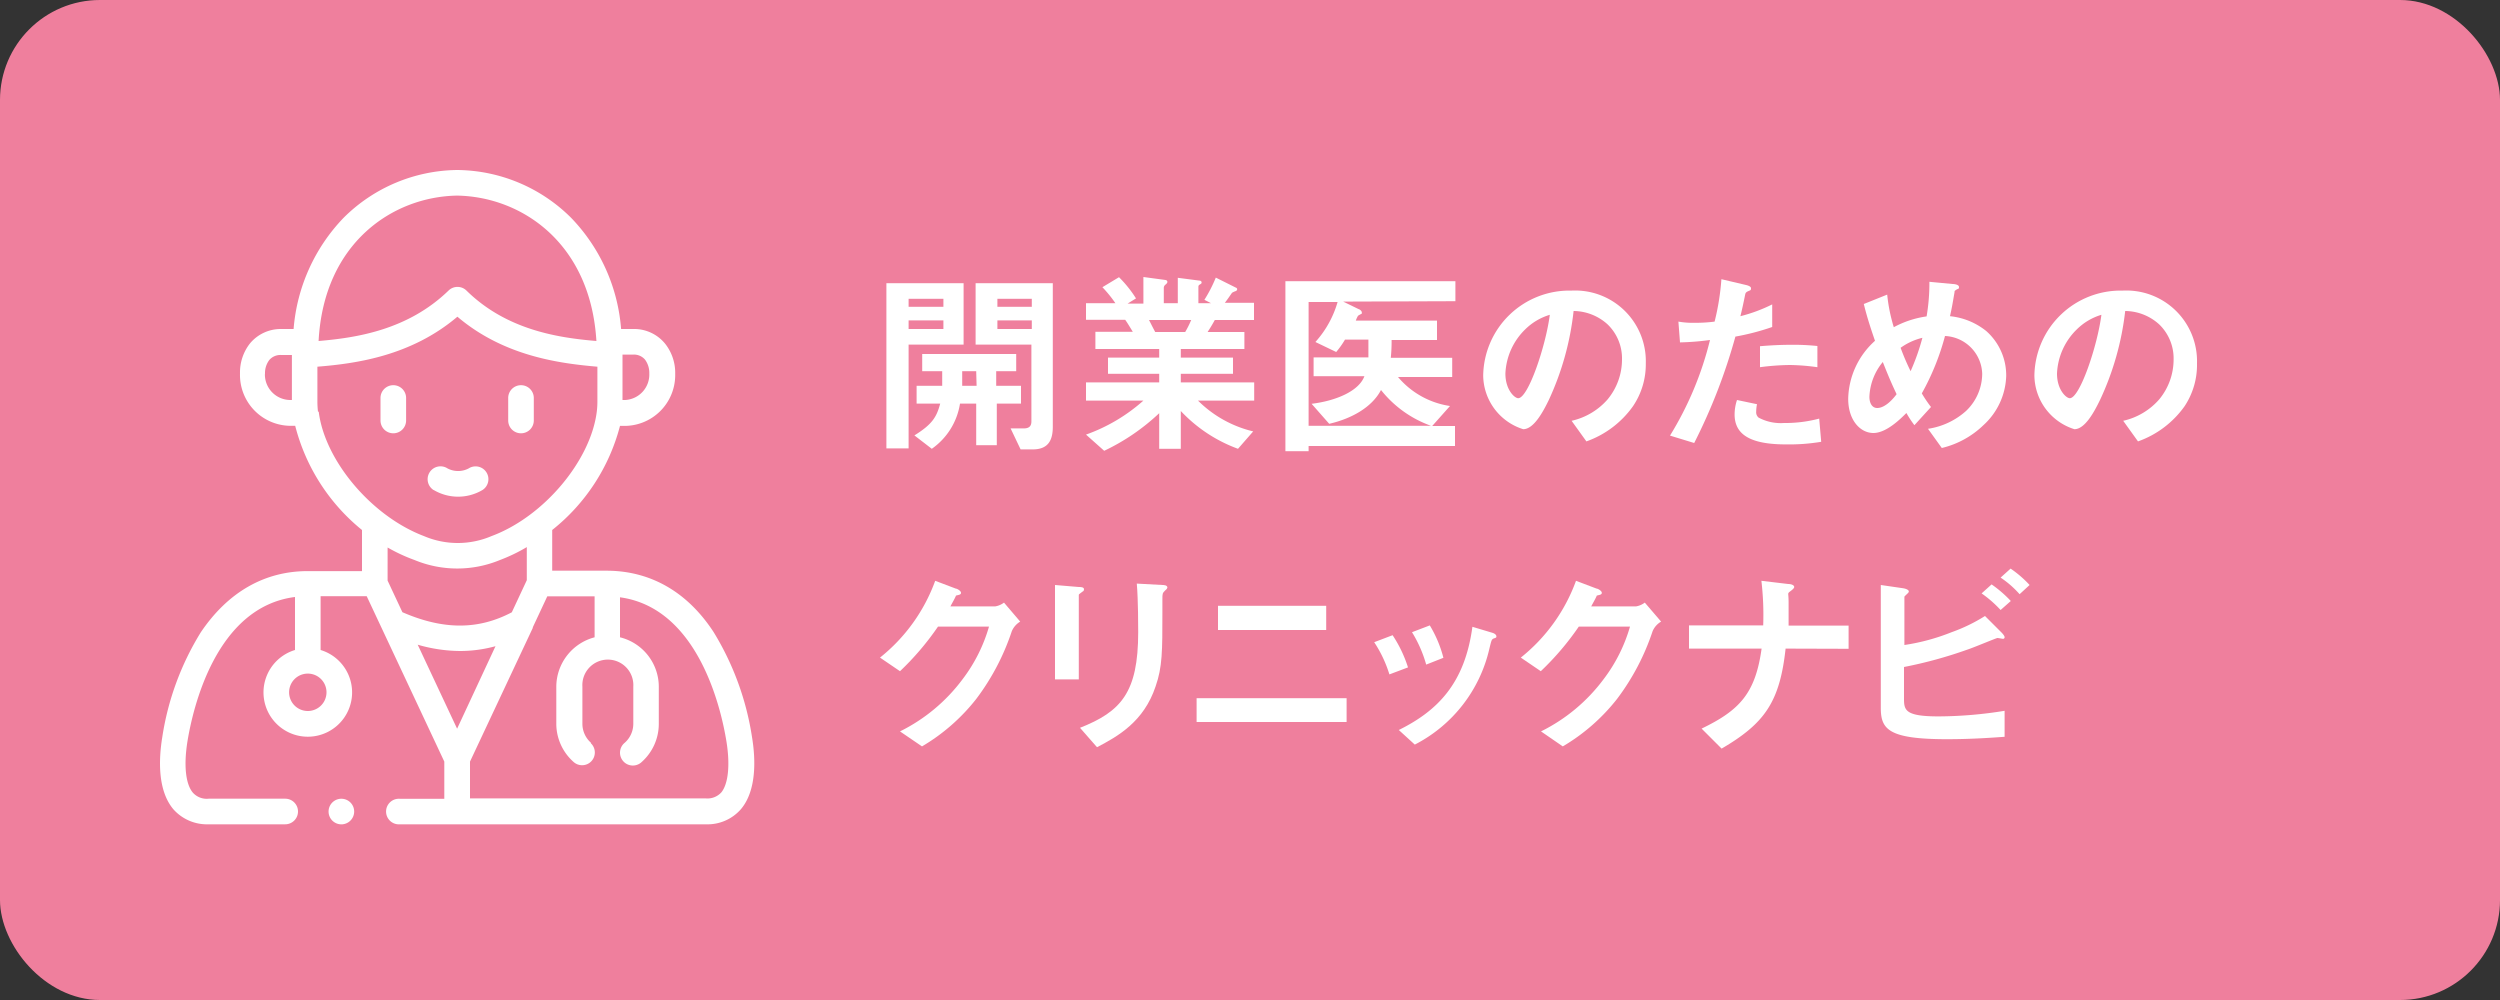 <svg id="レイヤー_1" data-name="レイヤー 1" xmlns="http://www.w3.org/2000/svg" viewBox="0 0 250 100"><rect x="0" y="0" width="250" height="100" fill="#333333" stroke="none"/><defs><style>.cls-1{fill:#ef7f9d;}.cls-2{isolation:isolate;}.cls-3{fill:#fff;}</style></defs><title>kanren-kurinikkunabi</title><g id="グループ_59" data-name="グループ 59"><rect id="長方形_71" data-name="長方形 71" class="cls-1" width="250" height="100" rx="10"/><g id="開業医のための_クリニックナビ" data-name="開業医のための クリニックナビ" class="cls-2"><g class="cls-2"><path class="cls-3" d="M90.86,34.46V44.84H88.64V28.32h7.72v6.14Zm3.48-4.58H90.86v.8h3.48Zm0,2.16H90.86v.86h3.48Zm5.34,8.32v4.16H97.62V40.36H96a6.79,6.79,0,0,1-2.82,4.52l-1.74-1.34c1.8-1.12,2.22-1.84,2.58-3.18H91.66V38.58h2.56c0-.6,0-.84,0-1.46h-2V35.4h9.4v1.72h-2v1.46h2.48v1.78Zm-2.06-3.24h-1.4c0,.84,0,1.08,0,1.46h1.44Zm5.66,7.82h-1.22l-1-2.1h1.32c.5,0,.76-.2.76-.7V34.46H97.56V28.32h7.72V42.68C105.28,44,104.84,44.94,103.28,44.94Zm-.1-15.06H99.74v.8h3.44Zm0,2.16H99.74v.86h3.44Z"/><path class="cls-3" d="M119.8,40.06a11.63,11.63,0,0,0,5.52,3.08l-1.52,1.74a14.82,14.82,0,0,1-5.72-3.78v3.78h-2.16V41.32a21.28,21.28,0,0,1-5.5,3.76l-1.82-1.62a17.4,17.4,0,0,0,5.74-3.4H108.6V38.24h7.32v-.86H110.8V35.76h5.12V34.9h-6.38V33.18h3.74c-.5-.82-.56-.92-.76-1.2H108.6V30.32h2.94a12.61,12.61,0,0,0-1.3-1.6l1.66-1a11.92,11.92,0,0,1,1.7,2.12l-.84.52h1.58V27.7l2.22.3a.21.21,0,0,1,.18.18c0,.12-.1.2-.16.26a.43.43,0,0,0-.2.32v1.56h1.4V27.78l2.16.28c.1,0,.22.06.22.18s-.06.14-.16.2-.16.12-.16.22v1.66h1.26l-.66-.34a13.83,13.83,0,0,0,1.14-2.22l2,1a.19.19,0,0,1,.14.16.24.24,0,0,1-.12.18,1.76,1.76,0,0,0-.4.18s-.6.88-.72,1h2.92V32h-3.92c-.26.48-.46.8-.72,1.2h3.68V34.9h-6.36v.86h5.22v1.62h-5.22v.86h7.34v1.82ZM114.9,32c.26.5.28.56.62,1.2h3a9.59,9.59,0,0,0,.6-1.2Z"/><path class="cls-3" d="M134.32,30.16l1.56.76c.06,0,.3.16.3.32a.28.28,0,0,1,0,.12s-.34.18-.38.22a2.76,2.76,0,0,0-.22.48h8.12V34h-4.54a16.41,16.41,0,0,1-.08,1.78h6.14v1.92H139.8A8.41,8.41,0,0,0,145,40.6l-1.78,2h2.28v2H130.86v.52h-2.32v-17h17v2ZM138.1,39c-.92,1.76-3,2.88-5.18,3.38l-1.76-2c2.46-.3,4.74-1.28,5.28-2.76h-5.08V35.74h5.48c0-.66,0-1.26,0-1.78H134.5a8.93,8.93,0,0,1-.88,1.24l-2.08-1a10.18,10.18,0,0,0,2.22-4h-2.9V42.58H143.1A11.17,11.17,0,0,1,138.1,39Z"/><path class="cls-3" d="M163.3,40.62a9.66,9.66,0,0,1-4.66,3.52l-1.48-2.06a6.74,6.74,0,0,0,3.6-2.14,6.26,6.26,0,0,0,1.44-4,4.72,4.72,0,0,0-1.44-3.5,5.12,5.12,0,0,0-3.4-1.34,28.4,28.4,0,0,1-2.48,8.9c-.6,1.24-1.52,2.92-2.56,2.92a5.69,5.69,0,0,1-4-5.38,8.63,8.63,0,0,1,8.82-8.48,7.07,7.07,0,0,1,7.44,7.28A7.47,7.47,0,0,1,163.3,40.62Zm-10.76-7.7a6.55,6.55,0,0,0-2,4.44c0,1.62.92,2.46,1.28,2.46,1,0,2.76-5.22,3.16-8.34A5.9,5.9,0,0,0,152.54,32.92Z"/><path class="cls-3" d="M173.54,33.66a56.72,56.72,0,0,1-4.12,10.64L167,43.56A33.3,33.3,0,0,0,171,34a26.37,26.37,0,0,1-3,.24l-.16-2.08a8.07,8.07,0,0,0,1.62.12,14.51,14.51,0,0,0,2-.12,24.29,24.29,0,0,0,.68-4.24l2.46.58s.5.1.5.32-.06.2-.24.28-.3.14-.34.34c-.18.9-.34,1.62-.48,2.18a15.64,15.64,0,0,0,3.18-1.18V32.7A24.14,24.14,0,0,1,173.54,33.66Zm5.06,10.78c-3.6,0-5.14-1-5.14-3A4.64,4.64,0,0,1,173.7,40l2,.42a3.78,3.78,0,0,0-.08.74.69.69,0,0,0,.24.6,4.68,4.68,0,0,0,2.54.54,13.17,13.17,0,0,0,3.52-.44l.2,2.32A19.34,19.34,0,0,1,178.6,44.44ZM179,36.5a24.51,24.51,0,0,0-3,.22v-2.1c1-.08,2-.14,3.1-.14a23,23,0,0,1,2.64.12v2.12A21.74,21.74,0,0,0,179,36.5Z"/><path class="cls-3" d="M198.34,42.52a9,9,0,0,1-4.16,2.28l-1.38-1.92a7.3,7.3,0,0,0,3.8-1.78,5.17,5.17,0,0,0,1.62-3.72,3.9,3.9,0,0,0-3.72-3.78,24.69,24.69,0,0,1-2.32,5.74,13.2,13.2,0,0,0,.92,1.36l-1.66,1.82a10.77,10.77,0,0,1-.8-1.22c-.58.58-2,2-3.3,2s-2.52-1.26-2.52-3.42a8,8,0,0,1,2.68-5.8c-.56-1.62-.86-2.62-1.12-3.68l2.34-.94a16.55,16.55,0,0,0,.66,3.26,9.75,9.75,0,0,1,3.28-1.08,19.84,19.84,0,0,0,.28-3.46l2.32.22c.18,0,.64.06.64.3s-.08.14-.28.28-.16.12-.16.2c-.24,1.4-.26,1.54-.46,2.44a6.88,6.88,0,0,1,3.62,1.48,5.91,5.91,0,0,1,2,4.52A6.93,6.93,0,0,1,198.34,42.52ZM188.28,36.2a5.81,5.81,0,0,0-1.34,3.48c0,.58.24,1.12.78,1.12.84,0,1.66-1,1.94-1.38C189.24,38.52,188.92,37.82,188.28,36.2Zm1.78-1.42c.28.76.58,1.48,1,2.34a22.08,22.08,0,0,0,1.18-3.34A6.23,6.23,0,0,0,190.06,34.78Z"/><path class="cls-3" d="M218.46,40.62a9.66,9.66,0,0,1-4.66,3.52l-1.48-2.06a6.74,6.74,0,0,0,3.6-2.14,6.26,6.26,0,0,0,1.44-4,4.72,4.72,0,0,0-1.44-3.5,5.12,5.12,0,0,0-3.4-1.34A28.4,28.4,0,0,1,210,40c-.6,1.24-1.52,2.92-2.56,2.92a5.69,5.69,0,0,1-4-5.38,8.63,8.63,0,0,1,8.82-8.48,7.07,7.07,0,0,1,7.44,7.28A7.47,7.47,0,0,1,218.46,40.62Zm-10.76-7.7a6.55,6.55,0,0,0-2,4.44c0,1.62.92,2.46,1.28,2.46,1,0,2.76-5.22,3.16-8.34A5.9,5.9,0,0,0,207.7,32.92Z"/></g><g class="cls-2"><path class="cls-3" d="M101.18,63.12a23.49,23.49,0,0,1-3.56,6.78,19.43,19.43,0,0,1-5.42,4.74L90,73.14a17.43,17.43,0,0,0,6.26-5.22,15.94,15.94,0,0,0,2.64-5.26H93.8A27.67,27.67,0,0,1,90,67.12l-2-1.36a17.42,17.42,0,0,0,5.52-7.68l2.06.78c.12,0,.52.22.52.42s-.22.2-.5.28c-.12.3-.36.7-.56,1.08h4.48a2,2,0,0,0,.88-.38l1.62,1.9A2.08,2.08,0,0,0,101.18,63.12Z"/><path class="cls-3" d="M108.2,59.2c-.3.22-.32.24-.32.3v8.44H105.5V58.5l2.38.2c.16,0,.52,0,.52.22S108.28,59.12,108.2,59.2Zm8.3-.14c-.26.26-.26.32-.26.88,0,.18,0,1.08,0,1.28,0,3.9,0,5.48-.68,7.42-1.18,3.54-3.78,5-5.86,6.08L108,72.78c4.1-1.62,5.82-3.52,5.82-9.56,0-.48,0-3.26-.14-4.86l2.56.14c.1,0,.5,0,.5.26C116.72,58.82,116.7,58.9,116.5,59.06Z"/><path class="cls-3" d="M119.66,72.2V69.82h15V72.2ZM121.8,63V60.58h10.82V63Z"/><path class="cls-3" d="M138.94,67.44a12.47,12.47,0,0,0-1.52-3.22l1.84-.7a12.83,12.83,0,0,1,1.54,3.22Zm10.4-3.58c-.18.1-.2.18-.4,1a14.39,14.39,0,0,1-7.46,9.6L139.88,73c3.88-1.92,6.6-4.66,7.36-10.32l2,.6c.26.08.4.22.4.36S149.56,63.78,149.34,63.86Zm-6.72,2.6a12.75,12.75,0,0,0-1.42-3.24l1.78-.68a12,12,0,0,1,1.36,3.24Z"/><path class="cls-3" d="M165.26,63.12a23.49,23.49,0,0,1-3.56,6.78,19.43,19.43,0,0,1-5.42,4.74l-2.18-1.5a17.43,17.43,0,0,0,6.26-5.22A15.94,15.94,0,0,0,163,62.66h-5.12a27.67,27.67,0,0,1-3.8,4.46l-2-1.36a17.42,17.42,0,0,0,5.52-7.68l2.06.78c.12,0,.52.22.52.42s-.22.2-.5.28c-.12.3-.36.7-.56,1.08h4.48a2,2,0,0,0,.88-.38l1.63,1.9A2.05,2.05,0,0,0,165.26,63.12Z"/><path class="cls-3" d="M178.56,64.86c-.58,5.32-2.08,7.48-6.4,10l-2-2c3.82-1.84,5.38-3.54,6-8h-7.26V62.54h7.42a29.37,29.37,0,0,0-.18-4.46l2.68.32c.28,0,.6.1.6.3s-.48.46-.56.58,0,.16,0,1c0,0,0,1.24,0,2.28h6v2.32Z"/><path class="cls-3" d="M194.7,73.92c-5.88,0-6.62-1-6.62-3.14V58.5l2.2.32c.4.06.6.2.6.32s-.12.2-.2.28-.24.22-.24.26V64.5a20.92,20.92,0,0,0,4.72-1.28,16.77,16.77,0,0,0,3.34-1.62l1.66,1.66s.3.3.3.46a.15.15,0,0,1-.17.16c-.07,0-.45-.08-.55-.08s-2.48,1-3,1.16a43.69,43.69,0,0,1-6.34,1.74v3.16c0,1.16.12,1.78,3.46,1.78a42.14,42.14,0,0,0,6.6-.56v2.6C199.54,73.74,197.38,73.92,194.7,73.92ZM200.06,61a11.66,11.66,0,0,0-1.9-1.66l1-.9a12.07,12.07,0,0,1,1.92,1.66Zm1.9-1.58a9.72,9.72,0,0,0-1.9-1.66l1-.9a11.15,11.15,0,0,1,1.9,1.64Z"/></g></g><g id="doctor"><path id="パス_113" data-name="パス 113" class="cls-3" d="M75.2,73.7a28.24,28.24,0,0,0-3.85-10.51c-2.62-4-6.27-6.07-10.55-6.12H55.22V53A19.59,19.59,0,0,0,62,42.59h.38a5.08,5.08,0,0,0,5.14-5v-.21a4.69,4.69,0,0,0-1-3A4,4,0,0,0,63.3,32.9H62.11a18,18,0,0,0-5-11.12A16.34,16.34,0,0,0,45.73,17h0a16.34,16.34,0,0,0-11.37,4.78,18.1,18.1,0,0,0-5,11.12H28.13A4,4,0,0,0,25,34.34a4.69,4.69,0,0,0-1,3,5.09,5.09,0,0,0,4.93,5.24h.59A19.67,19.67,0,0,0,36.2,53v4.11H30.78c-4.35,0-8,2.12-10.7,6.12A27.9,27.9,0,0,0,16.23,73.7c-.37,2.27-.47,5.36,1.11,7.23a4.49,4.49,0,0,0,3.52,1.5h7.66a1.28,1.28,0,0,0,0-2.56H20.86a1.86,1.86,0,0,1-1.57-.6c-.73-.86-.93-2.74-.54-5.16.53-3.23,2.82-13.41,10.75-14.41V65a4.43,4.43,0,1,0,2.56,0V59.62h4.61l7.76,16.54v3.72H40a1.28,1.28,0,1,0,0,2.55H70.57a4.43,4.43,0,0,0,3.52-1.51c1.58-1.86,1.48-5,1.11-7.22Zm-29.49-.83-3.94-8.4A15.48,15.48,0,0,0,46,65.1a13.33,13.33,0,0,0,3.55-.48ZM63.3,35.46a1.46,1.46,0,0,1,1.2.5,2.22,2.22,0,0,1,.43,1.38A2.55,2.55,0,0,1,62.52,40h-.27V35.46ZM45.71,19.56c6.44.11,13.34,4.72,13.93,14.54-3.84-.32-9-1.11-13-5.05a1.28,1.28,0,0,0-1.78,0c-4.06,3.94-9.19,4.73-13,5.05C32.38,24.28,39.28,19.67,45.71,19.56ZM26.5,37.35A2.17,2.17,0,0,1,26.93,36a1.47,1.47,0,0,1,1.2-.5h1.06V40h-.11a2.55,2.55,0,0,1-2.59-2.51A1.09,1.09,0,0,1,26.5,37.35Zm5.3,3.83h0a8.72,8.72,0,0,1-.06-1V36.67c3.84-.31,9.36-1.06,14-5,4.61,3.92,10.14,4.67,14,5v3.48a8.47,8.47,0,0,1-.06,1h0c-.6,4.88-5.26,10.5-10.53,12.46a8.6,8.6,0,0,1-6.75,0c-5.27-2-9.94-7.58-10.53-12.46ZM41.45,56A11.16,11.16,0,0,0,50,56a16.93,16.93,0,0,0,2.68-1.29v3.31l-1.5,3.21C47.82,63,44.33,63,40.24,61.22l-1.48-3.16V54.75A17,17,0,0,0,41.45,56Zm-8.8,13.23a1.87,1.87,0,1,1-1.87-1.87h0a1.87,1.87,0,0,1,1.87,1.87Zm39.49,10a1.87,1.87,0,0,1-1.57.61H47V76.16l6.28-13.37,0-.06,1.45-3.1h4.73v4.1a5.13,5.13,0,0,0-3.83,4.94v3.71a5.11,5.11,0,0,0,1.7,3.79,1.27,1.27,0,0,0,1.76-1.84l0-.06a2.53,2.53,0,0,1-.85-1.89V68.67a2.55,2.55,0,1,1,5.09,0v3.71a2.53,2.53,0,0,1-.85,1.89,1.28,1.28,0,0,0,1.61,2l.09-.08a5.11,5.11,0,0,0,1.7-3.8V68.67A5.1,5.1,0,0,0,62,63.73v-4c7.84,1.07,10.12,11.18,10.64,14.39.39,2.38.19,4.31-.54,5.16Z"/><path id="パス_114" data-name="パス 114" class="cls-3" d="M39.33,43.33a1.28,1.28,0,0,0,1.28-1.28V39.8a1.28,1.28,0,0,0-2.56,0h0v2.25A1.28,1.28,0,0,0,39.33,43.33Z"/><path id="パス_115" data-name="パス 115" class="cls-3" d="M52.1,43.33a1.28,1.28,0,0,0,1.28-1.28h0V39.8a1.28,1.28,0,0,0-2.56,0h0v2.25A1.28,1.28,0,0,0,52.1,43.33Z"/><path id="パス_116" data-name="パス 116" class="cls-3" d="M34.25,79.88a1.28,1.28,0,1,0,0,2.55h0a1.28,1.28,0,0,0,0-2.55Z"/><path id="パス_117" data-name="パス 117" class="cls-3" d="M43.37,49a4.79,4.79,0,0,0,4.88,0,1.28,1.28,0,1,0-1.38-2.16h0a2.27,2.27,0,0,1-2.12,0A1.28,1.28,0,1,0,43.35,49h0Z"/></g></g></svg>